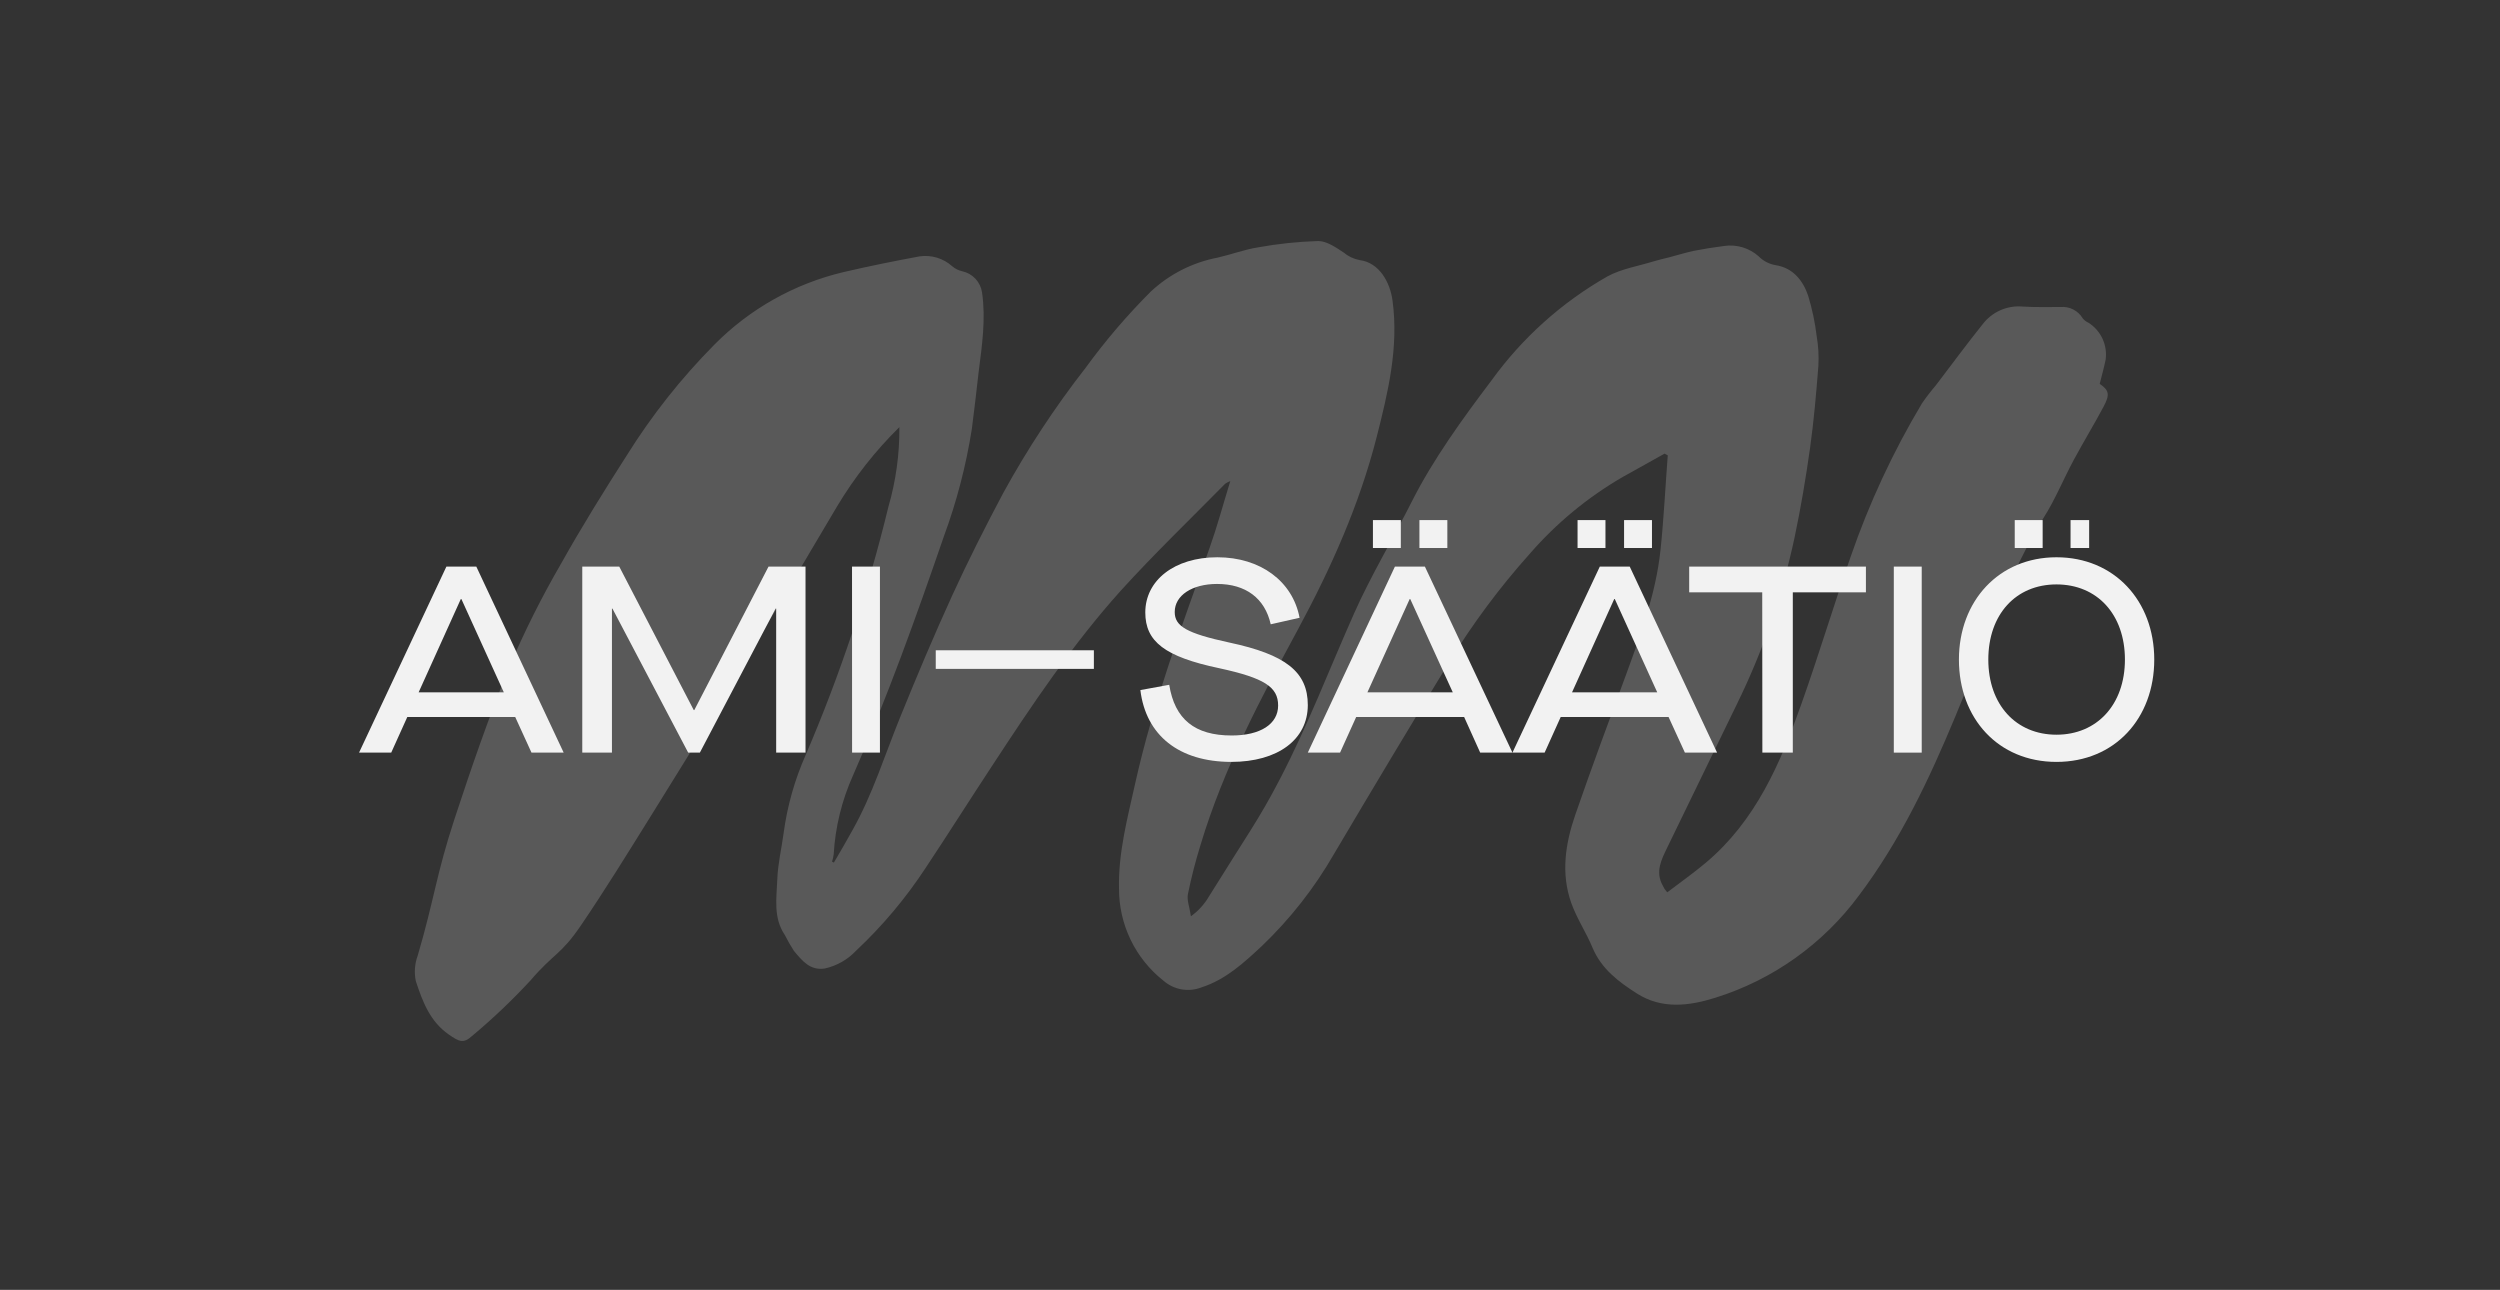 <?xml version="1.0" encoding="UTF-8"?> <svg xmlns="http://www.w3.org/2000/svg" width="188" height="97" viewBox="0 0 188 97" fill="none"><rect x="0" y="0" width="188" height="97" fill="#333333" stroke="none"/><path opacity="0.2" d="M67.633 32.122C65.826 33.899 64.253 35.901 62.95 38.078C60.313 42.507 57.704 46.96 55.067 51.384C53.064 54.736 51.018 58.039 48.958 61.343C47.227 64.12 45.51 66.912 43.669 69.617C42.162 71.829 41.642 71.685 39.906 73.715C38.527 75.208 37.054 76.609 35.495 77.91C34.851 78.489 34.541 78.345 33.754 77.8C32.323 76.808 31.77 75.295 31.269 73.778C31.136 73.138 31.186 72.475 31.412 71.862C32.652 67.649 32.81 65.743 34.183 61.573C35.442 57.742 36.759 53.912 38.289 50.177C39.429 47.506 40.73 44.908 42.186 42.397C43.74 39.62 45.424 36.914 47.141 34.233C49.021 31.224 51.228 28.435 53.722 25.916C56.386 23.224 59.748 21.335 63.427 20.463C65.335 20.017 67.243 19.634 69.15 19.28C69.59 19.215 70.038 19.249 70.463 19.378C70.889 19.507 71.281 19.729 71.611 20.027C71.829 20.21 72.087 20.338 72.365 20.4C72.742 20.482 73.086 20.677 73.351 20.959C73.615 21.241 73.789 21.597 73.848 21.98C74.143 23.991 73.848 25.979 73.595 27.966C73.428 29.402 73.271 30.838 73.08 32.275C72.646 35.024 71.943 37.723 70.981 40.333C68.893 46.4 66.732 52.437 64.147 58.312C63.304 60.187 62.811 62.201 62.693 64.254C62.667 64.438 62.626 64.619 62.569 64.795L62.707 64.867C63.184 64.053 63.661 63.244 64.109 62.425C65.616 59.749 66.522 56.813 67.672 53.984C68.931 50.881 70.228 47.793 71.621 44.748C72.808 42.153 74.1 39.605 75.436 37.087C77.247 33.784 79.32 30.633 81.635 27.664C83.121 25.623 84.763 23.702 86.548 21.918C87.952 20.613 89.694 19.73 91.574 19.371C92.585 19.141 93.568 18.768 94.584 18.605C96.086 18.331 97.607 18.171 99.133 18.126C99.767 18.126 100.459 18.605 101.041 18.988C101.386 19.279 101.8 19.475 102.243 19.558C103.75 19.754 104.537 21.258 104.718 22.603C105.195 26.132 104.379 29.512 103.521 32.883C102.224 37.953 100.111 42.689 97.636 47.276C94.808 52.514 92.013 57.776 90.287 63.517C89.907 64.737 89.589 65.975 89.333 67.228C89.242 67.706 89.452 68.185 89.557 68.903C90.113 68.505 90.578 67.993 90.921 67.4C93.782 62.789 94.655 61.654 96.238 58.609C98.375 54.501 99.954 50.34 101.837 46.108C103.087 43.292 104.789 40.462 106.172 37.709C107.77 34.539 110.012 31.451 112.158 28.612C114.473 25.408 117.445 22.74 120.875 20.788C121.934 20.209 123.198 20.013 124.371 19.649C124.748 19.534 125.134 19.448 125.516 19.352C126.117 19.194 126.713 19.012 127.323 18.873C128.101 18.72 128.883 18.595 129.67 18.495C130.13 18.429 130.6 18.465 131.045 18.6C131.491 18.735 131.902 18.965 132.25 19.275C132.597 19.627 133.046 19.86 133.533 19.941C134.825 20.142 135.583 21.085 135.974 22.239C136.278 23.239 136.494 24.265 136.618 25.303C136.743 26.035 136.784 26.779 136.742 27.52C136.58 29.574 136.404 31.638 136.117 33.682C135.803 35.923 135.426 38.164 134.959 40.386C134.031 44.739 132.572 48.96 130.614 52.954C128.878 56.536 127.128 60.136 125.397 63.694C124.948 64.623 124.443 65.561 125.053 66.62C125.091 66.696 125.129 66.773 125.172 66.844L125.377 67.103C126.369 66.347 127.371 65.643 128.301 64.858C132.03 61.712 133.885 57.403 135.455 52.964C136.766 49.282 137.887 45.528 139.179 41.837C140.562 37.831 142.354 33.98 144.525 30.345C144.847 29.875 145.194 29.422 145.565 28.99C146.738 27.458 147.878 25.897 149.089 24.389C149.438 23.929 149.898 23.565 150.425 23.331C150.952 23.098 151.529 23.002 152.103 23.053C153.057 23.115 154.011 23.082 154.965 23.087C155.291 23.059 155.618 23.124 155.909 23.272C156.201 23.421 156.445 23.649 156.615 23.929C156.73 24.078 156.881 24.195 157.054 24.269C157.511 24.559 157.876 24.974 158.105 25.465C158.334 25.956 158.418 26.504 158.346 27.041C158.222 27.65 158.05 28.253 157.898 28.866C158.594 29.345 158.685 29.656 158.193 30.575C157.473 31.925 156.677 33.232 155.952 34.578C155.175 36.014 154.555 37.566 153.677 38.94C152.367 41.103 151.249 43.378 150.339 45.739C149.223 48.454 148.159 51.192 147.029 53.907C145.074 58.609 142.899 63.21 139.813 67.314C137.114 70.977 133.322 73.68 128.988 75.032C126.994 75.659 124.967 75.899 123.103 74.716C121.743 73.849 120.441 72.882 119.764 71.283C119.287 70.124 118.567 69.061 118.152 67.883C117.37 65.667 117.718 63.426 118.462 61.271C119.683 57.738 120.985 54.228 122.278 50.737C123.394 47.688 124.519 44.638 124.867 41.386C125.12 38.992 125.234 36.598 125.416 34.243L125.177 34.113L122.034 35.866C119.4 37.391 117.036 39.343 115.038 41.645C112.778 44.169 110.751 46.893 108.981 49.785C106.058 54.573 103.192 59.361 100.33 64.197C98.858 66.763 97.025 69.102 94.889 71.144C93.539 72.399 92.18 73.663 90.349 74.252C89.871 74.438 89.352 74.488 88.847 74.399C88.343 74.309 87.873 74.083 87.487 73.744C86.441 72.918 85.596 71.864 85.018 70.661C84.439 69.457 84.142 68.138 84.149 66.801C84.092 64.125 84.778 61.559 85.351 58.978C86.7 52.892 88.875 47.075 90.954 41.224C91.527 39.615 91.97 37.963 92.519 36.177C92.385 36.229 92.257 36.295 92.137 36.373C89.519 39.035 86.805 41.64 84.306 44.393C80.644 48.463 77.606 53.012 74.601 57.599C72.932 60.136 71.311 62.703 69.632 65.231C68.137 67.517 66.376 69.617 64.386 71.484C63.753 72.16 62.932 72.628 62.03 72.83C60.895 73.007 60.308 72.222 59.703 71.508C59.454 71.123 59.226 70.725 59.021 70.316C58.133 69.009 58.401 67.534 58.453 66.117C58.496 64.953 58.777 63.799 58.93 62.636C59.204 60.599 59.768 58.613 60.604 56.737C63.184 50.718 65.258 44.492 66.804 38.126C67.37 36.175 67.649 34.153 67.633 32.122Z" fill="#F2F2F2"></path><path d="M103.244 39.111H105.342V41.21H103.244V39.111Z" fill="#F2F2F2"></path><path d="M87.926 51.497L85.756 51.894C86.169 55.309 88.67 57.291 92.587 57.295C96.096 57.295 98.347 55.612 98.347 53.019C98.347 50.528 96.691 49.222 92.433 48.317C89.227 47.622 88.339 47.093 88.339 46.022C88.339 44.774 89.644 43.913 91.526 43.913C93.677 43.913 95.121 44.989 95.558 46.947L97.728 46.457C97.21 43.717 94.79 41.907 91.545 41.907C88.3 41.907 86.126 43.654 86.126 46.056C86.126 48.248 87.595 49.388 91.689 50.25C95.083 50.988 96.115 51.659 96.115 53.053C96.115 54.448 94.79 55.309 92.621 55.309C89.846 55.309 88.339 54.086 87.926 51.497Z" fill="#F2F2F2"></path><path fill-rule="evenodd" clip-rule="evenodd" d="M30.63 53.916H38.743L39.968 56.597H42.388L35.819 42.608H33.569L27 56.597H29.42L30.63 53.916ZM34.696 45.048L37.886 52.061H31.482L34.653 45.048H34.696Z" fill="#F2F2F2"></path><path d="M46.568 42.608H43.787V56.597H46.018V45.767H46.056L51.751 56.597H52.63L58.325 45.767H58.368V56.597H60.575V42.608H57.793L52.212 53.397H52.169L46.568 42.608Z" fill="#F2F2F2"></path><path d="M64.072 42.608H66.171V56.597H64.077L64.072 42.608Z" fill="#F2F2F2"></path><path fill-rule="evenodd" clip-rule="evenodd" d="M110.102 53.916H101.986L100.773 56.597H98.347L104.897 42.608H107.152L113.736 56.597H111.31L110.102 53.916ZM109.248 52.061L106.051 45.048H106.008L102.83 52.061H109.248Z" fill="#F2F2F2"></path><path fill-rule="evenodd" clip-rule="evenodd" d="M113.736 56.597L120.305 42.608H122.556L129.125 56.597H126.704L125.475 53.916H117.366L116.156 56.597H113.736ZM121.433 45.048L124.623 52.061H118.218L121.389 45.048H121.433Z" fill="#F2F2F2"></path><path d="M132.52 44.545H127.027V42.608H140.317V44.545H134.819V56.597H132.53L132.52 44.545Z" fill="#F2F2F2"></path><path d="M144.513 42.608H142.414V56.597H144.513V42.608Z" fill="#F2F2F2"></path><path fill-rule="evenodd" clip-rule="evenodd" d="M147.311 49.601C147.311 45.196 150.312 41.907 154.648 41.907C158.985 41.907 162 45.172 162 49.601C162 54.031 159.023 57.295 154.648 57.295C150.274 57.295 147.311 54.031 147.311 49.601ZM159.794 49.601C159.794 46.204 157.706 43.948 154.648 43.948C151.591 43.948 149.521 46.204 149.521 49.601C149.521 52.998 151.61 55.25 154.648 55.25C157.687 55.25 159.794 52.993 159.794 49.601Z" fill="#F2F2F2"></path><path d="M108.84 39.111H106.741V41.21H108.84V39.111Z" fill="#F2F2F2"></path><path d="M118.632 39.111H120.731V41.21H118.632V39.111Z" fill="#F2F2F2"></path><path d="M124.228 39.111H122.13V41.21H124.228V39.111Z" fill="#F2F2F2"></path><path d="M151.508 39.111H153.607V41.21H151.508V39.111Z" fill="#F2F2F2"></path><path d="M157.104 39.111H155.705V41.21H157.104V39.111Z" fill="#F2F2F2"></path><path d="M70.368 48.901V50.3H82.259V48.901H70.368Z" fill="#F2F2F2"></path></svg> 